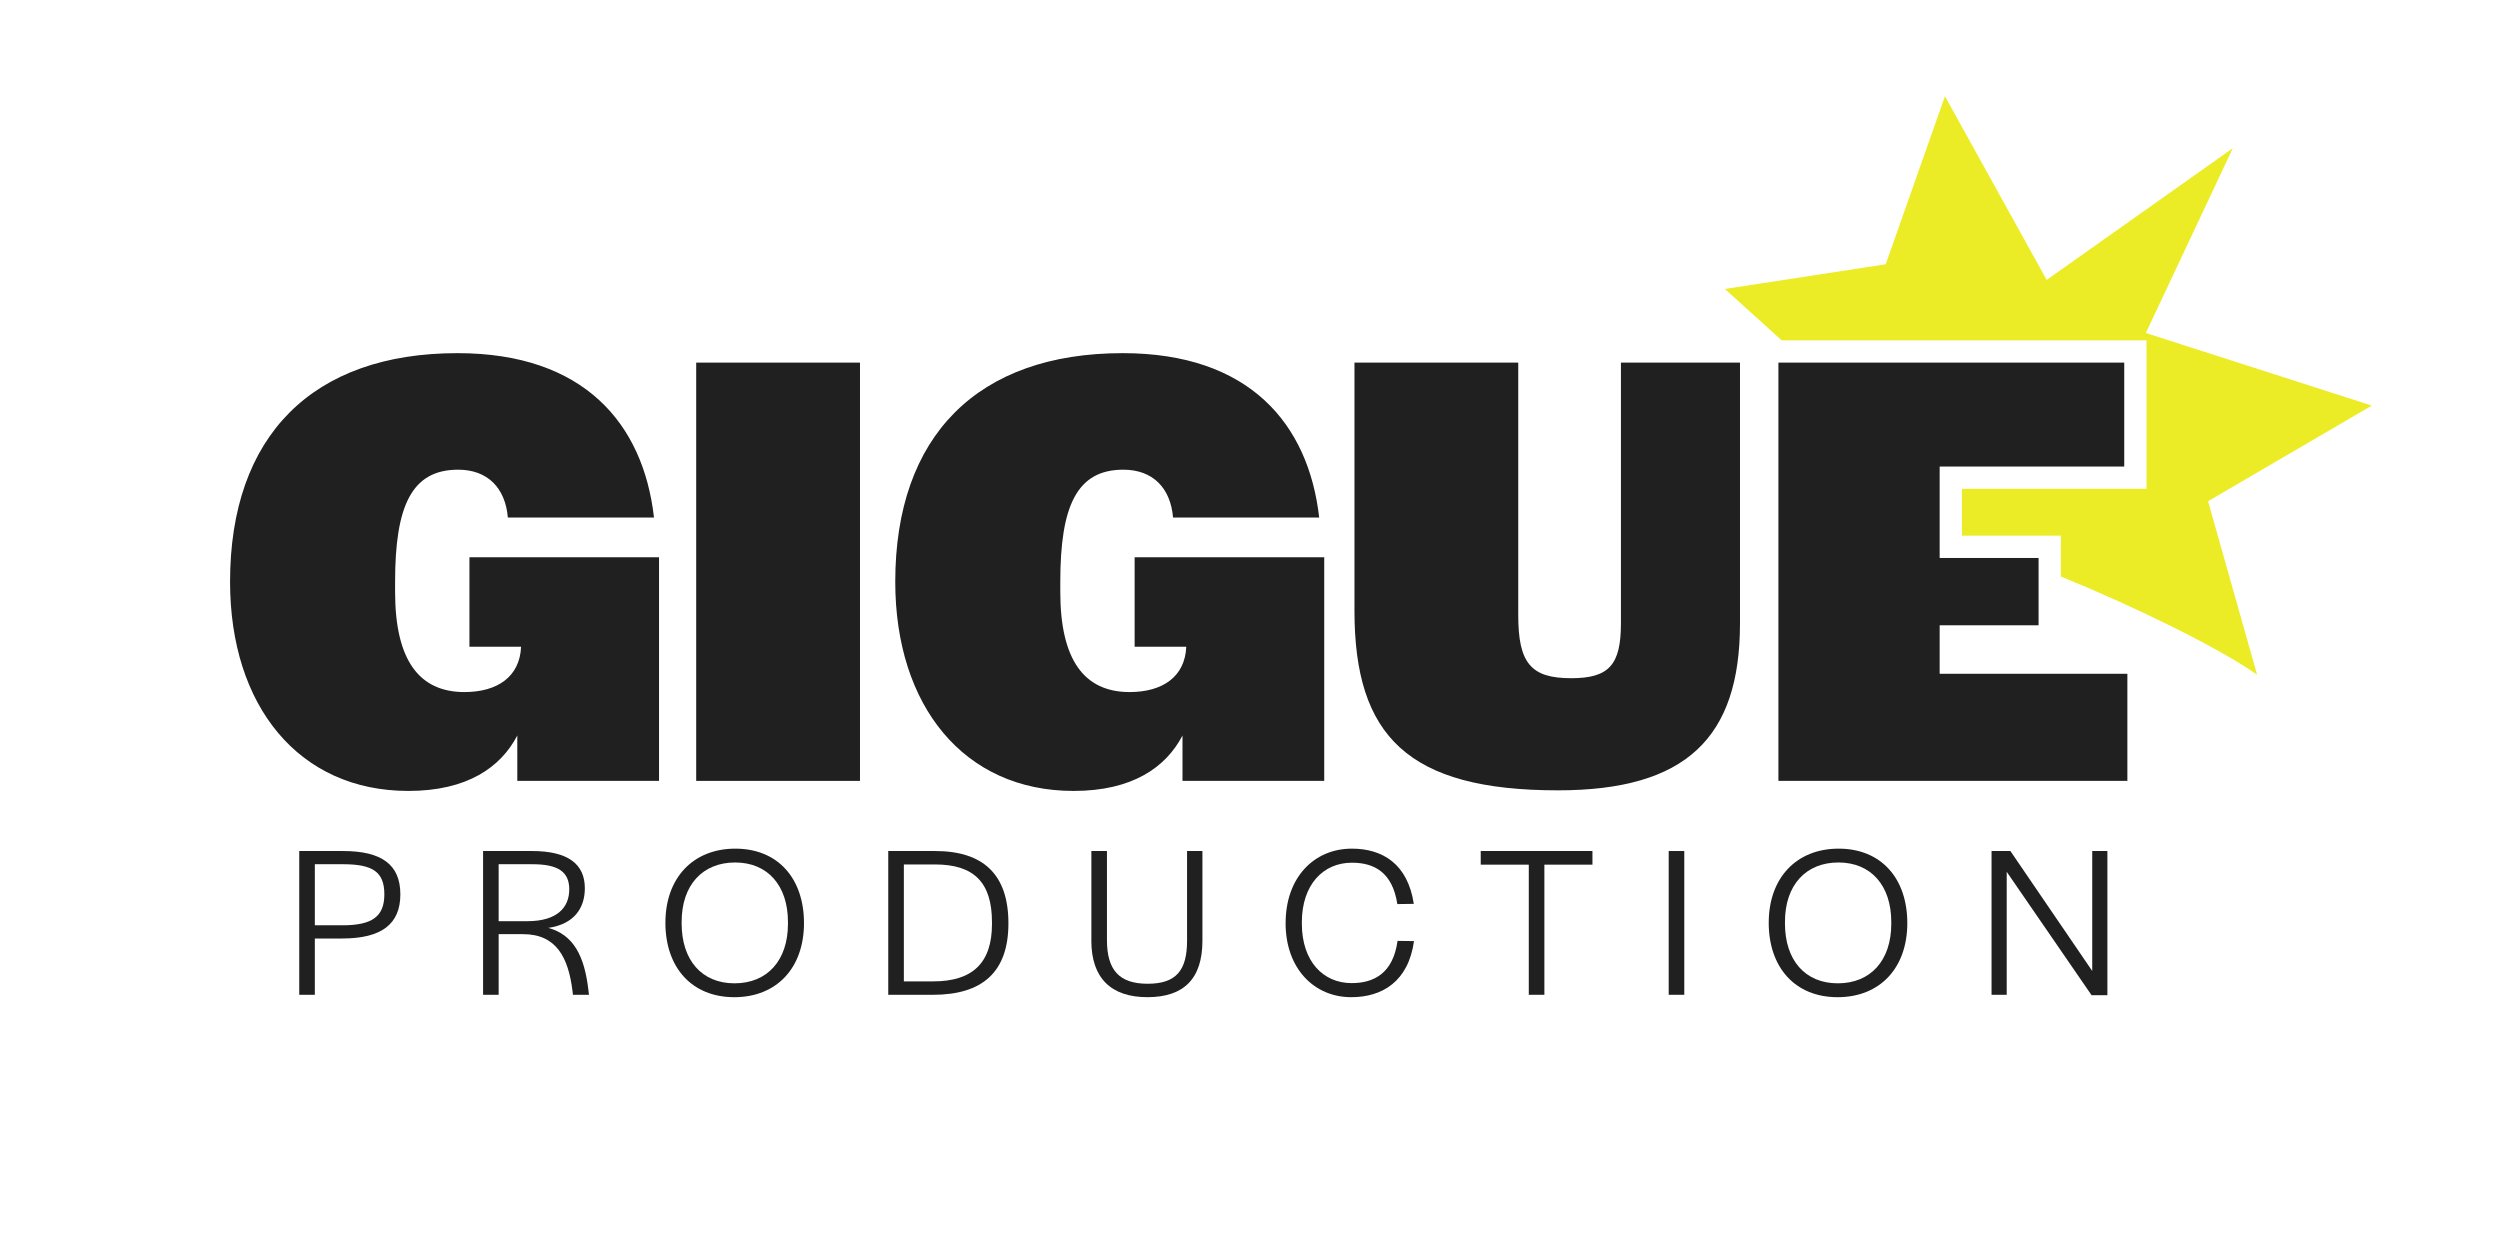 <svg xmlns="http://www.w3.org/2000/svg" xmlns:xlink="http://www.w3.org/1999/xlink" id="Layer_2" data-name="Layer 2" viewBox="0 0 1353.78 670.44"><defs><style>      .cls-1 {        clip-path: url(#clippath);      }      .cls-2 {        fill: none;      }      .cls-2, .cls-3, .cls-4 {        stroke-width: 0px;      }      .cls-3 {        fill: #202020;      }      .cls-4 {        fill: #ecec26;      }    </style><clipPath id="clippath"><rect class="cls-2" width="1353.78" height="670.44"></rect></clipPath></defs><g id="Layer_1-2" data-name="Layer 1"><g class="cls-1"><g><g><g><path class="cls-3" d="m162.04,460.84h23.69c20.99,0,31.07,7.39,31.07,23.45s-10.08,23.92-31.54,23.92h-14.77v30.49h-8.44v-77.85Zm23.34,40.22c15.95,0,22.75-4.57,22.75-16.77s-6.33-16.3-22.4-16.3h-15.24v33.06h14.89Z"></path><path class="cls-3" d="m261.59,460.84h26.5c19.47,0,28.61,7.03,28.61,20.16,0,10.79-5.86,19.47-19.81,21.46,13.83,3.75,19.58,15.47,21.69,33.3l.35,2.93h-8.68l-.24-2.11c-2.23-17.82-8.56-30.72-26.73-30.72h-13.25v32.83h-8.44v-77.85Zm24.04,37.99c16.3,0,22.63-7.62,22.63-17.24s-6.22-13.6-19.94-13.6h-18.29v30.84h15.6Z"></path><path class="cls-3" d="m360.33,499.65c0-24.15,14.89-40.1,37.87-40.1s37.17,16.07,37.17,40.33-14.77,40.11-37.76,40.11-37.29-16.07-37.29-40.34Zm66.36.58v-.94c0-19.81-11.02-32.25-28.61-32.25s-28.96,12.2-28.96,32.13v.94c0,19.82,10.9,32.37,28.61,32.37s28.96-12.31,28.96-32.25Z"></path><path class="cls-3" d="m481,460.84h25.32c26.26,0,39.75,12.78,39.75,39.16s-14.07,38.7-40.92,38.7h-24.15v-77.85Zm24.39,70.59c21.22,0,31.78-9.97,31.78-31.07v-.94c0-21.69-9.85-31.31-30.84-31.31h-16.88v63.32h15.95Z"></path><path class="cls-3" d="m590.99,509.38v-48.54h8.44v48.19c0,16.18,6.56,23.68,22.04,23.68s21.34-7.27,21.34-23.33v-48.54h8.32v48.54c0,20.75-10.2,30.6-29.78,30.6s-30.37-10.21-30.37-30.6Z"></path><path class="cls-3" d="m696.18,499.88c0-24.85,15.48-40.33,35.88-40.33,16.53,0,30.25,8.21,33.53,29.9l-8.91.12c-2.7-17.47-12.78-22.4-24.62-22.4-15.6,0-27.09,11.96-27.09,32.25v.7c0,20.41,11.49,32.25,26.97,32.25,11.72,0,22.4-5.04,24.85-22.87l8.91.12c-3.05,21.93-17.24,30.37-34,30.37-20.17,0-35.53-15.6-35.53-40.11Z"></path><path class="cls-3" d="m827.86,468.22h-26.03v-7.39h60.5v7.39h-26.03v70.47h-8.44v-70.47Z"></path><path class="cls-3" d="m903.62,460.84h8.44v77.85h-8.44v-77.85Z"></path><path class="cls-3" d="m957.79,499.65c0-24.15,14.89-40.1,37.87-40.1s37.17,16.07,37.17,40.33-14.77,40.11-37.76,40.11-37.29-16.07-37.29-40.34Zm66.36.58v-.94c0-19.81-11.02-32.25-28.61-32.25s-28.96,12.2-28.96,32.13v.94c0,19.82,10.9,32.37,28.61,32.37s28.96-12.31,28.96-32.25Z"></path><path class="cls-3" d="m1086.66,472.09v66.6h-8.21v-77.85h10.2l44.32,64.96v-64.96h8.21v78.09h-8.56l-45.96-66.83Z"></path></g><g><path class="cls-3" d="m254.2,350.2h27.97c-.68,16.37-12.96,24.56-30.7,24.56-24.56,0-37.52-17.4-37.52-54.24v-5.46c0-40.93,8.87-60.72,34.11-60.72,16.03,0,25.58,9.89,26.95,25.92h79.14c-5.8-50.83-37.86-89.03-106.43-89.03-78.46,0-123.14,44.69-123.14,123.82,0,67.2,37.18,113.25,96.53,113.25,32.07,0,50.14-12.96,59.01-30.02v24.56h76.75v-121.09h-102.67v48.44Z"></path><rect class="cls-3" x="377" y="196.36" width="88.69" height="226.5"></rect><path class="cls-3" d="m614.41,350.2h27.97c-.68,16.37-12.96,24.56-30.7,24.56-24.56,0-37.52-17.4-37.52-54.24v-5.46c0-40.93,8.87-60.72,34.11-60.72,16.03,0,25.58,9.89,26.95,25.92h79.14c-5.8-50.83-37.86-89.03-106.43-89.03-78.46,0-123.14,44.69-123.14,123.82,0,67.2,37.18,113.25,96.53,113.25,32.07,0,50.14-12.96,59.01-30.02v24.56h76.75v-121.09h-102.67v48.44Z"></path><path class="cls-3" d="m877.75,337.58c0,22.51-6.48,29.68-26.95,29.68-21.83,0-28.65-8.19-28.65-34.11v-136.79h-88.69v134.4c0,67.88,28.99,97.22,110.18,97.22,69.25,0,98.58-28.31,98.58-90.39v-141.22h-64.47v141.22Z"></path><polygon class="cls-3" points="1050.35 338.6 1103.91 338.6 1103.91 307.45 1103.91 302.15 1089.22 302.15 1050.35 302.15 1050.35 297.01 1050.35 252.64 1150.3 252.64 1150.3 196.36 978.15 196.36 963.03 196.36 963.03 422.85 1152 422.85 1152 364.86 1050.35 364.86 1050.35 338.6"></polygon></g></g><path class="cls-4" d="m1284.35,219.63l-122.35-39.31,47.12-100.1c-33.6,23.78-67.2,47.56-100.81,71.34-18.37-33.15-36.74-66.3-55.1-99.45l-32.07,90.99-87.11,13.38,30.76,27.8h197.58v80.43h-99.95v25.36h53.55v22.13c37.69,15.25,84.85,38.1,106.28,53.18l-26.56-93.96,88.65-51.78Z"></path></g></g></g></svg>
